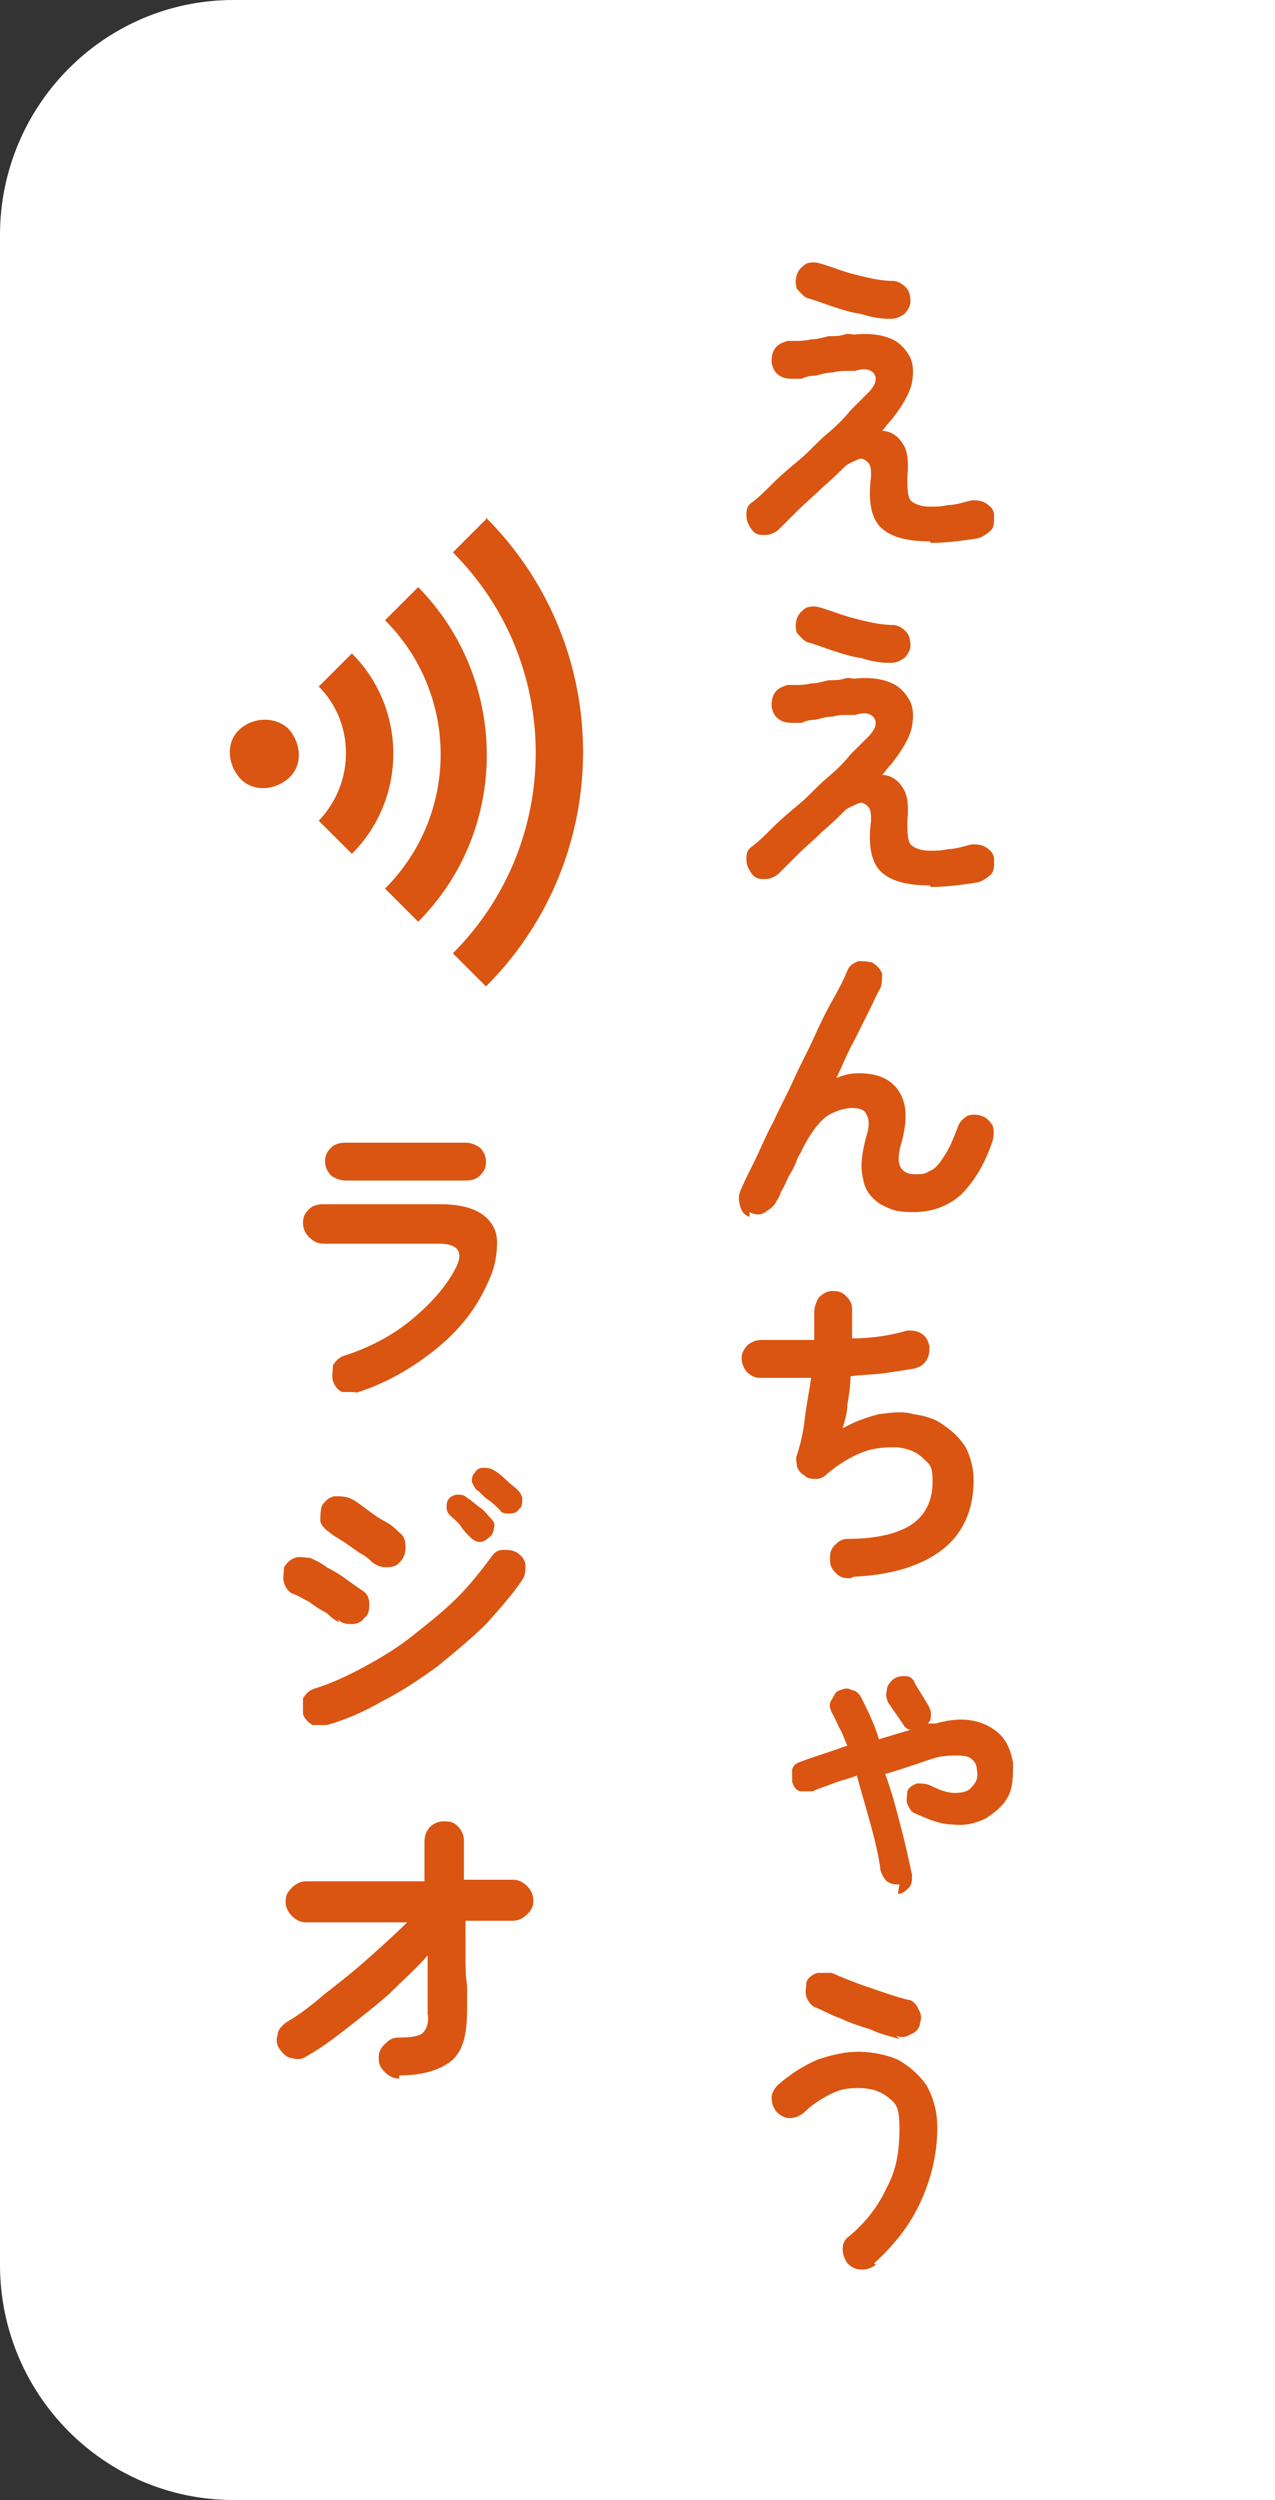 <?xml version="1.0" encoding="UTF-8"?> <svg xmlns="http://www.w3.org/2000/svg" id="_レイヤー_2" version="1.1" viewBox="0 0 80.8 158.4"><rect x="0" y="0" width="80.8" height="158.4" fill="#333333" stroke="none"/><defs><style> .st0 { fill: #da5511; } .st1 { fill: #fff; } </style></defs><path class="st1" d="M80.8,158.4H14.8C6.6,158.4,0,151.7,0,143.5V14.9C0,6.7,6.6,0,14.8,0h66v158.4Z"></path><g><path class="st0" d="M30.8,32.9l-2.1,2.1c7,7,7,18.4,0,25.4l2.1,2.1c8.2-8.2,8.2-21.5,0-29.7Z"></path><path class="st0" d="M26.5,37.2l-2.1,2.1c4.7,4.7,4.7,12.3,0,17l2.1,2.1c5.8-5.8,5.8-15.3,0-21.2Z"></path><path class="st0" d="M22.3,41.4l-2.1,2.1c2.3,2.3,2.3,6.1,0,8.5l2.1,2.1c3.5-3.5,3.5-9.2,0-12.7Z"></path><path class="st0" d="M18.3,46.2c-.8-.8-2.2-.8-3.1,0s-.8,2.2,0,3.1,2.2.8,3.1,0,.8-2.2,0-3.1Z"></path></g><g><path class="st0" d="M58.9,34.3c-1.5,0-2.5-.3-3.1-.9-.6-.6-.8-1.7-.6-3.2,0-.4,0-.7-.2-.9s-.4-.3-.6-.2-.5.2-.8.4c-.4.4-.9.9-1.5,1.4-.5.5-1.1,1-1.6,1.5s-.9.9-1.2,1.2c-.3.2-.5.3-.9.3s-.6-.1-.8-.4-.3-.5-.3-.9.1-.6.4-.8c.4-.3.8-.7,1.3-1.2.5-.5,1.1-1,1.7-1.5s1.1-1.1,1.7-1.6c.6-.5,1.1-1,1.5-1.5.5-.5.8-.8,1.1-1.1.5-.5.6-.9.4-1.2-.2-.3-.6-.4-1.2-.2,0,0-.2,0-.5,0s-.6,0-.9.1c-.4,0-.7.1-1.1.2-.4,0-.7.1-.9.2-.3,0-.4,0-.5,0-.3,0-.6,0-.9-.2-.3-.2-.4-.4-.5-.8,0-.3,0-.6.2-.9s.5-.4.8-.5c0,0,.2,0,.5,0s.6,0,1-.1c.4,0,.7-.1,1.1-.2.4,0,.7,0,1-.1s.5,0,.6,0c.9-.1,1.7,0,2.2.2.6.2,1,.6,1.3,1.1.3.5.3,1.1.2,1.7-.1.6-.5,1.3-1,2-.1.1-.2.3-.4.5-.2.2-.3.4-.5.6.5,0,1,.3,1.3.8.3.4.4,1.1.3,2.1,0,.7,0,1.2.2,1.5.2.2.6.4,1.2.4s.7,0,1.2-.1c.5,0,1-.2,1.5-.3.3,0,.6,0,.9.2.3.2.5.4.5.8,0,.4,0,.7-.2.9s-.5.4-.8.5c-1.2.2-2.2.3-3,.3ZM56.4,20.2c-.6,0-1.2-.1-1.8-.3-.7-.1-1.3-.3-1.9-.5-.6-.2-1.1-.4-1.5-.5-.3-.1-.5-.4-.7-.6-.1-.3-.1-.6,0-.9.1-.3.3-.5.6-.7.3-.1.6-.1.9,0,.7.2,1.4.5,2.2.7.8.2,1.6.4,2.4.4.3,0,.6.2.8.4.2.2.3.5.3.9,0,.3-.2.6-.4.8-.3.2-.5.3-.9.3Z"></path><path class="st0" d="M58.9,56.1c-1.5,0-2.5-.3-3.1-.9-.6-.6-.8-1.7-.6-3.2,0-.4,0-.7-.2-.9s-.4-.3-.6-.2-.5.2-.8.4c-.4.4-.9.9-1.5,1.4-.5.5-1.1,1-1.6,1.5s-.9.9-1.2,1.2c-.3.2-.5.3-.9.3s-.6-.1-.8-.4-.3-.5-.3-.9.1-.6.4-.8c.4-.3.8-.7,1.3-1.2.5-.5,1.1-1,1.7-1.5s1.1-1.1,1.7-1.6c.6-.5,1.1-1,1.5-1.5.5-.5.8-.8,1.1-1.1.5-.5.6-.9.4-1.2-.2-.3-.6-.4-1.2-.2,0,0-.2,0-.5,0s-.6,0-.9.1c-.4,0-.7.1-1.1.2-.4,0-.7.1-.9.2-.3,0-.4,0-.5,0-.3,0-.6,0-.9-.2-.3-.2-.4-.4-.5-.8,0-.3,0-.6.2-.9s.5-.4.8-.5c0,0,.2,0,.5,0s.6,0,1-.1c.4,0,.7-.1,1.1-.2.4,0,.7,0,1-.1s.5,0,.6,0c.9-.1,1.7,0,2.2.2.6.2,1,.6,1.3,1.1.3.5.3,1.1.2,1.7-.1.6-.5,1.3-1,2-.1.1-.2.3-.4.5-.2.2-.3.4-.5.6.5,0,1,.3,1.3.8.3.4.4,1.1.3,2.1,0,.7,0,1.2.2,1.5.2.2.6.4,1.2.4s.7,0,1.2-.1c.5,0,1-.2,1.5-.3.3,0,.6,0,.9.2.3.2.5.4.5.8,0,.4,0,.7-.2.9s-.5.4-.8.5c-1.2.2-2.2.3-3,.3ZM56.4,42c-.6,0-1.2-.1-1.8-.3-.7-.1-1.3-.3-1.9-.5-.6-.2-1.1-.4-1.5-.5-.3-.1-.5-.4-.7-.6-.1-.3-.1-.6,0-.9.1-.3.3-.5.6-.7.3-.1.6-.1.9,0,.7.2,1.4.5,2.2.7.8.2,1.6.4,2.4.4.3,0,.6.2.8.4.2.2.3.5.3.9,0,.3-.2.6-.4.8-.3.2-.5.3-.9.3Z"></path><path class="st0" d="M47.5,77.1c-.3-.1-.5-.3-.6-.7s-.1-.6,0-.9c.2-.5.5-1.1.9-1.9.4-.8.7-1.6,1.2-2.5.4-.9.9-1.8,1.3-2.7.4-.9.9-1.8,1.3-2.7s.8-1.7,1.2-2.4c.4-.7.7-1.3.9-1.8.1-.3.4-.5.7-.6.3,0,.6,0,.9.1.3.2.5.4.6.7,0,.3,0,.6-.1.9-.2.3-.4.8-.7,1.4-.3.6-.6,1.2-1,2-.4.7-.7,1.5-1.1,2.3.5-.2.9-.3,1.4-.3,1.3,0,2.1.4,2.6,1.2.5.8.5,1.9.1,3.3-.2.7-.2,1.2,0,1.5.2.3.5.4.9.4s.6,0,.9-.2c.3-.1.6-.4.9-.9.3-.4.6-1.1.9-1.9.1-.3.3-.5.6-.7.3-.1.6-.1.9,0,.3.1.5.3.7.6.1.3.1.6,0,1-.5,1.5-1.2,2.6-2,3.4-.8.7-1.8,1.1-3,1.1s-1.5-.2-2.1-.5c-.6-.4-1-.9-1.1-1.6-.2-.7-.1-1.6.2-2.7.2-.6.2-1.1,0-1.4-.1-.3-.5-.4-.9-.4s-1.2.2-1.7.6c-.5.4-1,1.1-1.5,2.1,0,.1-.2.3-.3.6s-.3.7-.5,1c-.2.4-.3.7-.5,1-.1.3-.2.5-.3.6-.1.3-.4.5-.7.7-.3.2-.6.2-1,0Z"></path><path class="st0" d="M53.9,100c-.3,0-.6,0-.9-.3s-.4-.5-.4-.9c0-.3,0-.6.3-.9s.5-.4.9-.4c1.9,0,3.3-.4,4.1-1,.8-.6,1.2-1.5,1.2-2.6s-.2-1.1-.6-1.5c-.4-.4-.9-.6-1.6-.7-.7,0-1.4,0-2.2.3-.8.3-1.6.8-2.3,1.4-.2.2-.4.3-.7.3-.3,0-.5,0-.7-.2-.2-.1-.4-.3-.5-.6,0-.2-.1-.5,0-.7.2-.6.4-1.4.5-2.3.1-.9.3-1.8.4-2.6-.7,0-1.3,0-1.8,0-.6,0-1.1,0-1.5,0-.3,0-.6-.2-.8-.4-.2-.3-.3-.5-.3-.9,0-.3.2-.6.4-.8.3-.2.5-.3.9-.3.4,0,1,0,1.5,0,.6,0,1.2,0,1.8,0,0-.4,0-.7,0-1,0-.3,0-.6,0-.8s.1-.6.3-.9c.2-.2.5-.4.8-.4.3,0,.6,0,.9.3s.4.5.4.9,0,.5,0,.8c0,.3,0,.6,0,1,1.3,0,2.5-.2,3.5-.5.3,0,.6,0,.9.2.3.2.4.4.5.8,0,.3,0,.6-.2.9-.2.3-.4.4-.7.5-.6.1-1.2.2-1.9.3s-1.5.1-2.2.2c0,.6-.1,1.2-.2,1.8,0,.6-.2,1.1-.3,1.5.7-.4,1.5-.7,2.3-.9.8-.1,1.5-.2,2.2,0,.7.1,1.4.3,1.9.7.6.4,1,.8,1.4,1.4.3.6.5,1.3.5,2.1,0,1.9-.7,3.4-2,4.4-1.3,1-3.2,1.6-5.6,1.7Z"></path><path class="st0" d="M57,119.4c-.3,0-.5,0-.8-.2-.2-.2-.3-.4-.4-.7-.1-.8-.3-1.7-.6-2.8-.3-1.1-.6-2.1-.9-3.2-.5.2-1,.3-1.5.5-.5.2-.9.3-1.3.5-.3,0-.6,0-.8,0-.3-.1-.4-.3-.5-.6,0-.3,0-.6,0-.8.1-.3.3-.4.6-.5.8-.3,1.8-.6,2.9-1-.2-.4-.3-.8-.5-1.1-.2-.4-.3-.7-.5-1-.1-.3-.2-.5,0-.8s.2-.5.5-.6c.3-.1.5-.2.8,0,.3,0,.5.3.6.5.4.8.8,1.6,1.1,2.6.3-.1.7-.2,1-.3.3-.1.7-.2,1-.3-.2,0-.4-.2-.5-.4l-.9-1.3c-.1-.2-.2-.5-.1-.8,0-.3.2-.5.4-.7.3-.2.5-.2.8-.2.3,0,.5.2.6.5l.8,1.3c.1.2.2.4.2.6,0,.2,0,.4-.2.6,0,0,.2,0,.3,0,0,0,.2,0,.2,0,1.4-.4,2.5-.3,3.4.2.9.5,1.3,1.2,1.5,2.3,0,.8,0,1.5-.3,2.1s-.8,1-1.4,1.4c-.6.3-1.3.5-2.1.4-.8,0-1.5-.3-2.4-.7-.3-.1-.4-.4-.5-.6s0-.6,0-.8c.1-.3.4-.4.6-.5.3,0,.5,0,.8.1.6.3,1.1.5,1.6.5.5,0,.9-.1,1.1-.4.3-.3.4-.6.3-1.1,0-.4-.3-.7-.6-.8-.4-.1-.9-.1-1.7,0-.5.1-1,.3-1.6.5-.6.2-1.2.4-1.9.6.4,1.1.7,2.2,1,3.4.3,1.1.5,2.1.7,3,0,.3,0,.6-.2.8-.2.2-.4.4-.7.4Z"></path><path class="st0" d="M55.5,143.5c-.3.2-.5.3-.9.3-.3,0-.6-.1-.9-.4-.2-.3-.3-.6-.3-.9,0-.3.1-.6.4-.8,1.1-.9,1.9-2,2.4-3.1.6-1.1.8-2.3.8-3.7s-.2-1.6-.7-2c-.5-.4-1.1-.6-1.9-.6s-1.2.1-1.8.4c-.6.3-1.2.7-1.7,1.2-.3.2-.5.3-.9.3-.3,0-.6-.2-.8-.4-.2-.3-.3-.5-.3-.9,0-.3.2-.6.4-.8.8-.7,1.6-1.2,2.5-1.6.9-.3,1.7-.5,2.6-.5s1.8.2,2.5.5c.7.4,1.3.9,1.8,1.6.4.7.7,1.6.7,2.7,0,1.7-.4,3.3-1.1,4.8-.7,1.5-1.7,2.7-2.9,3.8ZM57,129.2c-.6-.2-1.2-.3-1.8-.6-.6-.2-1.3-.4-1.9-.7-.6-.2-1.1-.5-1.6-.7-.3-.1-.5-.4-.6-.7-.1-.3,0-.6,0-.9.1-.3.4-.5.7-.6.3,0,.6,0,.9,0,.7.3,1.4.6,2.3.9.9.3,1.7.6,2.5.8.3,0,.6.3.7.6.2.3.2.6.1.9,0,.3-.3.6-.6.7-.3.2-.6.2-.9.1Z"></path><path class="st0" d="M22.6,88.2c-.3,0-.6,0-.9,0-.3-.1-.5-.4-.6-.7-.1-.3,0-.6,0-1,.2-.3.4-.5.7-.6,1.6-.5,3.1-1.3,4.3-2.3,1.2-1,2.2-2.1,2.8-3.3.5-1,.1-1.5-1.1-1.5h-7.3c-.3,0-.6-.1-.9-.4-.2-.2-.4-.5-.4-.9s.1-.6.4-.9c.2-.2.5-.3.9-.3h7.4c1.1,0,2,.2,2.6.6.6.4,1,1,1,1.8,0,.7-.1,1.6-.6,2.6-.7,1.6-1.8,3-3.3,4.2-1.5,1.2-3.2,2.2-5.2,2.8ZM21.9,74.8c-.3,0-.6-.1-.9-.3-.2-.2-.4-.5-.4-.9s.1-.6.4-.9c.2-.2.5-.3.9-.3h7.6c.3,0,.6.1.9.3.2.2.4.5.4.9s-.1.6-.4.9c-.2.2-.5.3-.9.3h-7.6Z"></path><path class="st0" d="M21.5,102.8c-.2-.1-.5-.3-.8-.6-.4-.2-.7-.4-1.1-.7-.4-.2-.7-.4-1-.5-.3-.1-.5-.4-.6-.7-.1-.3,0-.7,0-1,.2-.3.4-.5.7-.6.3-.1.6,0,.9,0,.3.1.7.3,1.1.6.4.2.9.5,1.3.8s.7.5,1,.7c.3.2.4.5.4.8,0,.3,0,.7-.3.9-.2.3-.5.4-.8.4s-.6,0-.9-.3ZM20.8,109.3c-.3,0-.6,0-1,0-.3-.2-.5-.4-.6-.7,0-.3,0-.6,0-1,.2-.3.4-.5.7-.6,1-.3,2.1-.8,3.2-1.4,1.1-.6,2.1-1.2,3.1-2s1.9-1.5,2.8-2.4c.8-.8,1.5-1.7,2.1-2.5.2-.3.4-.5.8-.5.3,0,.6,0,.9.2.3.2.5.5.5.8s0,.6-.2.9c-.6.9-1.4,1.8-2.3,2.8-.9.9-2,1.8-3.1,2.7-1.1.8-2.3,1.6-3.5,2.2-1.2.7-2.4,1.2-3.5,1.5ZM23.6,99c-.2-.2-.4-.4-.8-.6-.3-.2-.7-.5-1-.7s-.7-.4-.9-.6c-.3-.2-.5-.4-.6-.7,0-.3,0-.7.1-1,.2-.3.4-.5.8-.6.3,0,.6,0,.9.1s.7.4,1.1.7.8.6,1.2.8.7.5.9.7c.3.2.4.5.4.9,0,.4-.1.7-.3.9-.2.3-.5.4-.9.4s-.6-.1-.9-.3ZM31,97.4c-.2.2-.4.3-.6.3-.2,0-.4-.1-.6-.3-.2-.2-.4-.4-.6-.7-.2-.3-.5-.5-.7-.7-.1-.1-.2-.3-.2-.5,0-.2,0-.4.2-.6.1-.1.3-.2.5-.2.2,0,.4,0,.6.2.2.1.5.4.8.6s.5.5.7.7c.2.2.3.4.2.6,0,.2-.1.5-.3.6ZM31.6,95.6c-.2-.2-.4-.4-.7-.6-.3-.2-.5-.5-.7-.6-.1-.1-.2-.3-.3-.5,0-.2,0-.4.2-.6.1-.2.3-.3.5-.3.2,0,.4,0,.6.1.2.1.5.3.8.6s.6.5.8.7c.2.2.3.4.3.6,0,.2,0,.5-.2.6-.1.2-.3.3-.6.3-.2,0-.5,0-.6-.2Z"></path><path class="st0" d="M25.3,131.7c-.3,0-.6-.1-.9-.4s-.4-.5-.4-.9.1-.6.4-.9.5-.4.9-.4c.8,0,1.3-.1,1.5-.3s.4-.6.3-1.2c0-.4,0-1,0-1.6,0-.7,0-1.4,0-2.1-.7.8-1.6,1.6-2.4,2.4-.9.8-1.8,1.5-2.7,2.2-.9.7-1.7,1.3-2.6,1.8-.3.2-.6.2-.9.1-.3,0-.6-.3-.8-.6-.2-.3-.2-.6-.1-.9,0-.3.3-.6.6-.8.7-.4,1.5-1,2.3-1.7.9-.7,1.8-1.4,2.7-2.2.9-.8,1.8-1.6,2.6-2.4h-6.4c-.3,0-.6-.1-.9-.4-.2-.2-.4-.5-.4-.9s.1-.6.4-.9c.2-.2.5-.4.9-.4h7.5c0-.6,0-1,0-1.5,0-.4,0-.7,0-1,0-.4.1-.6.3-.9.2-.2.5-.4.9-.4.3,0,.6,0,.9.3.2.2.4.5.4.9,0,.3,0,.6,0,1,0,.4,0,.9,0,1.5h3.1c.3,0,.6.1.9.4.2.2.4.5.4.9s-.1.6-.4.9c-.2.2-.5.4-.9.4h-3c0,.7,0,1.4,0,2.1s0,1.4.1,2c0,.6,0,1.1,0,1.5,0,1.5-.2,2.5-.9,3.2-.7.6-1.8,1-3.4,1Z"></path></g></svg> 